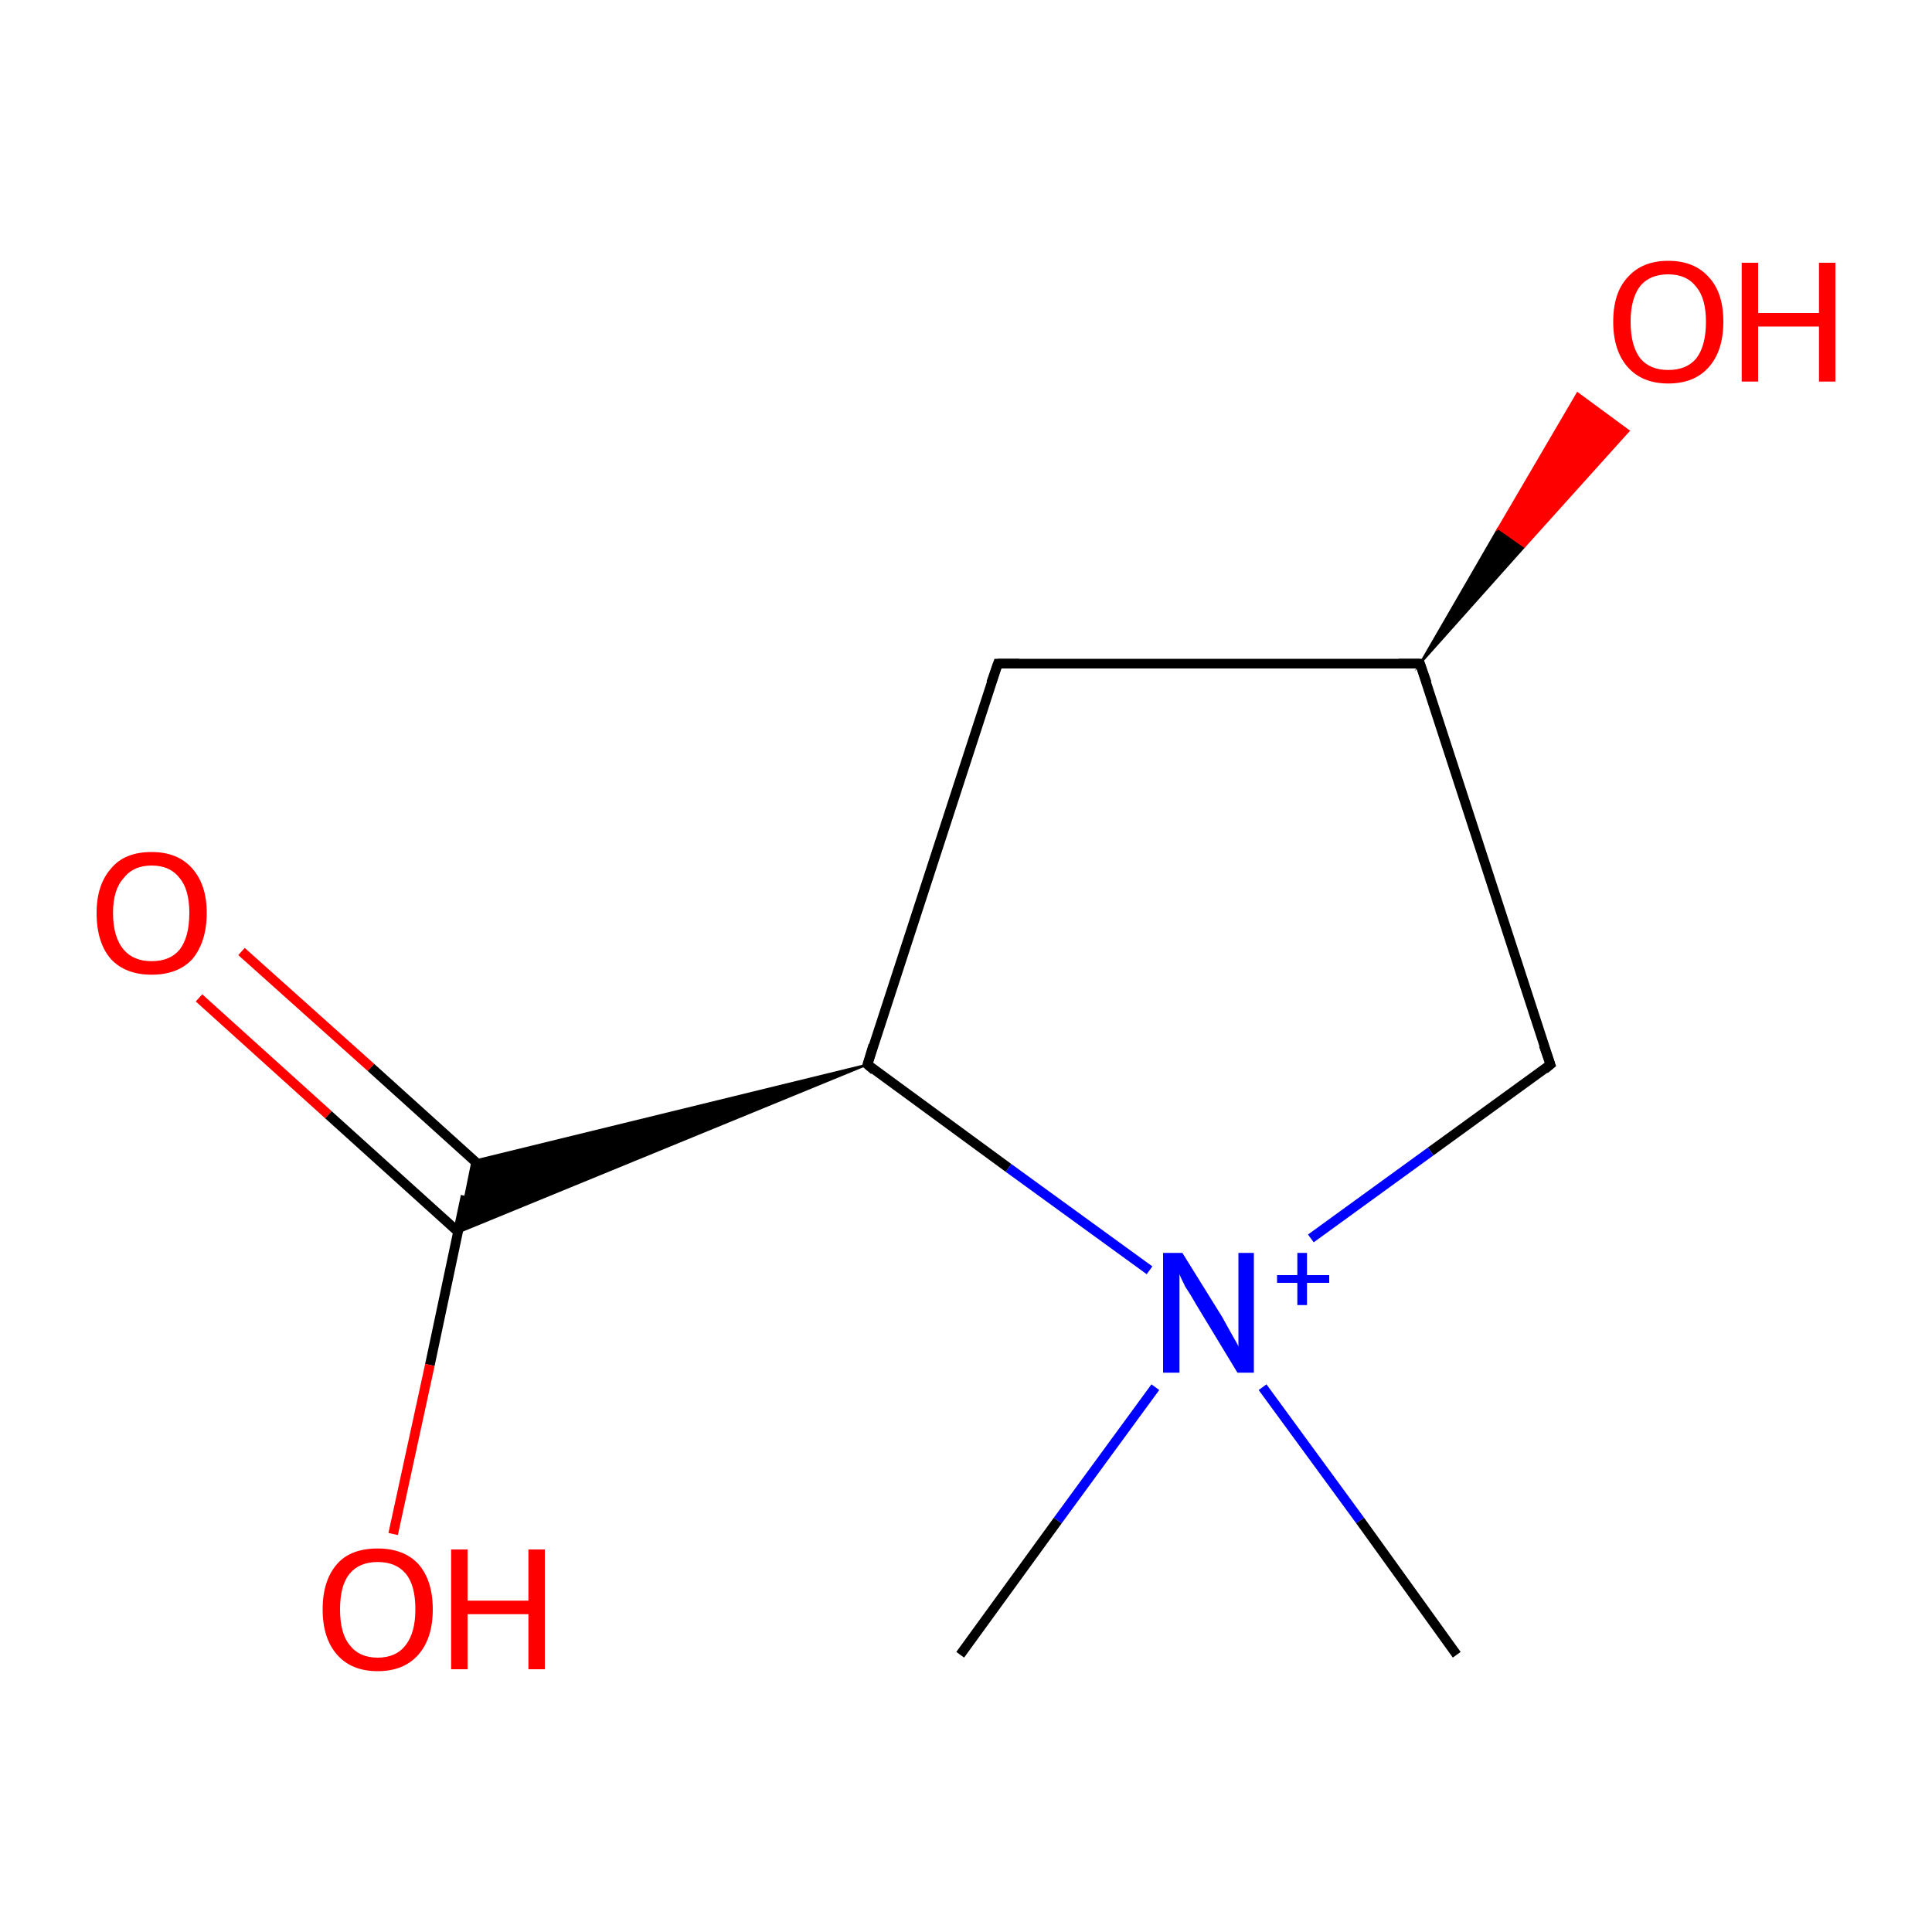 <?xml version='1.0' encoding='iso-8859-1'?>
<svg version='1.1' baseProfile='full'
              xmlns='http://www.w3.org/2000/svg'
                      xmlns:rdkit='http://www.rdkit.org/xml'
                      xmlns:xlink='http://www.w3.org/1999/xlink'
                  xml:space='preserve'
width='200px' height='200px' viewBox='0 0 200 200'>
<!-- END OF HEADER -->
<rect style='opacity:1.0;fill:#FFFFFF;stroke:none' width='200.0' height='200.0' x='0.0' y='0.0'> </rect>
<path class='bond-0 atom-10 atom-1' d='M 99.4,171.3 L 109.5,157.4' style='fill:none;fill-rule:evenodd;stroke:#000000;stroke-width:1.0px;stroke-linecap:butt;stroke-linejoin:miter;stroke-opacity:1' />
<path class='bond-0 atom-10 atom-1' d='M 109.5,157.4 L 119.6,143.6' style='fill:none;fill-rule:evenodd;stroke:#0000FF;stroke-width:1.0px;stroke-linecap:butt;stroke-linejoin:miter;stroke-opacity:1' />
<path class='bond-1 atom-2 atom-1' d='M 160.5,110.2 L 148.1,119.2' style='fill:none;fill-rule:evenodd;stroke:#000000;stroke-width:1.0px;stroke-linecap:butt;stroke-linejoin:miter;stroke-opacity:1' />
<path class='bond-1 atom-2 atom-1' d='M 148.1,119.2 L 135.7,128.2' style='fill:none;fill-rule:evenodd;stroke:#0000FF;stroke-width:1.0px;stroke-linecap:butt;stroke-linejoin:miter;stroke-opacity:1' />
<path class='bond-2 atom-2 atom-3' d='M 160.5,110.2 L 147.0,68.7' style='fill:none;fill-rule:evenodd;stroke:#000000;stroke-width:1.0px;stroke-linecap:butt;stroke-linejoin:miter;stroke-opacity:1' />
<path class='bond-3 atom-1 atom-5' d='M 119.0,131.5 L 104.4,120.9' style='fill:none;fill-rule:evenodd;stroke:#0000FF;stroke-width:1.0px;stroke-linecap:butt;stroke-linejoin:miter;stroke-opacity:1' />
<path class='bond-3 atom-1 atom-5' d='M 104.4,120.9 L 89.8,110.2' style='fill:none;fill-rule:evenodd;stroke:#000000;stroke-width:1.0px;stroke-linecap:butt;stroke-linejoin:miter;stroke-opacity:1' />
<path class='bond-4 atom-1 atom-0' d='M 130.7,143.6 L 140.8,157.4' style='fill:none;fill-rule:evenodd;stroke:#0000FF;stroke-width:1.0px;stroke-linecap:butt;stroke-linejoin:miter;stroke-opacity:1' />
<path class='bond-4 atom-1 atom-0' d='M 140.8,157.4 L 150.8,171.3' style='fill:none;fill-rule:evenodd;stroke:#000000;stroke-width:1.0px;stroke-linecap:butt;stroke-linejoin:miter;stroke-opacity:1' />
<path class='bond-5 atom-5 atom-4' d='M 89.8,110.2 L 103.3,68.7' style='fill:none;fill-rule:evenodd;stroke:#000000;stroke-width:1.0px;stroke-linecap:butt;stroke-linejoin:miter;stroke-opacity:1' />
<path class='bond-6 atom-5 atom-6' d='M 89.8,110.2 L 47.4,127.6 L 48.9,120.2 Z' style='fill:#000000;fill-rule:evenodd;fill-opacity:1;stroke:#000000;stroke-width:0.2px;stroke-linecap:butt;stroke-linejoin:miter;stroke-miterlimit:10;stroke-opacity:1;' />
<path class='bond-7 atom-3 atom-4' d='M 147.0,68.7 L 103.3,68.7' style='fill:none;fill-rule:evenodd;stroke:#000000;stroke-width:1.0px;stroke-linecap:butt;stroke-linejoin:miter;stroke-opacity:1' />
<path class='bond-8 atom-3 atom-9' d='M 147.0,68.7 L 155.1,54.7 L 157.8,56.6 Z' style='fill:#000000;fill-rule:evenodd;fill-opacity:1;stroke:#000000;stroke-width:0.2px;stroke-linecap:butt;stroke-linejoin:miter;stroke-miterlimit:10;stroke-opacity:1;' />
<path class='bond-8 atom-3 atom-9' d='M 155.1,54.7 L 168.6,44.6 L 163.3,40.7 Z' style='fill:#FF0000;fill-rule:evenodd;fill-opacity:1;stroke:#FF0000;stroke-width:0.2px;stroke-linecap:butt;stroke-linejoin:miter;stroke-miterlimit:10;stroke-opacity:1;' />
<path class='bond-8 atom-3 atom-9' d='M 155.1,54.7 L 157.8,56.6 L 168.6,44.6 Z' style='fill:#FF0000;fill-rule:evenodd;fill-opacity:1;stroke:#FF0000;stroke-width:0.2px;stroke-linecap:butt;stroke-linejoin:miter;stroke-miterlimit:10;stroke-opacity:1;' />
<path class='bond-9 atom-8 atom-6' d='M 25.0,98.5 L 38.4,110.5' style='fill:none;fill-rule:evenodd;stroke:#FF0000;stroke-width:1.0px;stroke-linecap:butt;stroke-linejoin:miter;stroke-opacity:1' />
<path class='bond-9 atom-8 atom-6' d='M 38.4,110.5 L 51.8,122.6' style='fill:none;fill-rule:evenodd;stroke:#000000;stroke-width:1.0px;stroke-linecap:butt;stroke-linejoin:miter;stroke-opacity:1' />
<path class='bond-9 atom-8 atom-6' d='M 20.6,103.3 L 34.0,115.4' style='fill:none;fill-rule:evenodd;stroke:#FF0000;stroke-width:1.0px;stroke-linecap:butt;stroke-linejoin:miter;stroke-opacity:1' />
<path class='bond-9 atom-8 atom-6' d='M 34.0,115.4 L 47.4,127.5' style='fill:none;fill-rule:evenodd;stroke:#000000;stroke-width:1.0px;stroke-linecap:butt;stroke-linejoin:miter;stroke-opacity:1' />
<path class='bond-10 atom-6 atom-7' d='M 48.2,123.8 L 44.5,141.3' style='fill:none;fill-rule:evenodd;stroke:#000000;stroke-width:1.0px;stroke-linecap:butt;stroke-linejoin:miter;stroke-opacity:1' />
<path class='bond-10 atom-6 atom-7' d='M 44.5,141.3 L 40.7,158.8' style='fill:none;fill-rule:evenodd;stroke:#FF0000;stroke-width:1.0px;stroke-linecap:butt;stroke-linejoin:miter;stroke-opacity:1' />
<path d='M 159.9,110.7 L 160.5,110.2 L 159.8,108.2' style='fill:none;stroke:#000000;stroke-width:1.0px;stroke-linecap:butt;stroke-linejoin:miter;stroke-miterlimit:10;stroke-opacity:1;' />
<path d='M 147.7,70.7 L 147.0,68.7 L 144.8,68.7' style='fill:none;stroke:#000000;stroke-width:1.0px;stroke-linecap:butt;stroke-linejoin:miter;stroke-miterlimit:10;stroke-opacity:1;' />
<path d='M 102.6,70.7 L 103.3,68.7 L 105.5,68.7' style='fill:none;stroke:#000000;stroke-width:1.0px;stroke-linecap:butt;stroke-linejoin:miter;stroke-miterlimit:10;stroke-opacity:1;' />
<path d='M 90.5,110.8 L 89.8,110.2 L 90.4,108.2' style='fill:none;stroke:#000000;stroke-width:1.0px;stroke-linecap:butt;stroke-linejoin:miter;stroke-miterlimit:10;stroke-opacity:1;' />
<path class='atom-1' d='M 122.4 129.7
L 126.5 136.3
Q 126.9 137.0, 127.5 138.1
Q 128.2 139.3, 128.2 139.4
L 128.2 129.7
L 129.8 129.7
L 129.8 142.1
L 128.1 142.1
L 123.8 135.0
Q 123.3 134.1, 122.7 133.2
Q 122.2 132.2, 122.1 131.9
L 122.1 142.1
L 120.4 142.1
L 120.4 129.7
L 122.4 129.7
' fill='#0000FF'/>
<path class='atom-1' d='M 132.2 132.0
L 134.3 132.0
L 134.3 129.7
L 135.3 129.7
L 135.3 132.0
L 137.6 132.0
L 137.6 132.8
L 135.3 132.8
L 135.3 135.1
L 134.3 135.1
L 134.3 132.8
L 132.2 132.8
L 132.2 132.0
' fill='#0000FF'/>
<path class='atom-7' d='M 33.4 166.6
Q 33.4 163.6, 34.9 161.9
Q 36.3 160.3, 39.1 160.3
Q 41.8 160.3, 43.3 161.9
Q 44.8 163.6, 44.8 166.6
Q 44.8 169.6, 43.3 171.3
Q 41.8 173.0, 39.1 173.0
Q 36.4 173.0, 34.9 171.3
Q 33.4 169.6, 33.4 166.6
M 39.1 171.6
Q 41.0 171.6, 42.0 170.3
Q 43.0 169.0, 43.0 166.6
Q 43.0 164.1, 42.0 162.9
Q 41.0 161.7, 39.1 161.7
Q 37.2 161.7, 36.2 162.9
Q 35.2 164.1, 35.2 166.6
Q 35.2 169.1, 36.2 170.3
Q 37.2 171.6, 39.1 171.6
' fill='#FF0000'/>
<path class='atom-7' d='M 46.7 160.4
L 48.4 160.4
L 48.4 165.7
L 54.7 165.7
L 54.7 160.4
L 56.4 160.4
L 56.4 172.8
L 54.7 172.8
L 54.7 167.1
L 48.4 167.1
L 48.4 172.8
L 46.7 172.8
L 46.7 160.4
' fill='#FF0000'/>
<path class='atom-8' d='M 10.0 94.5
Q 10.0 91.6, 11.5 89.9
Q 12.9 88.2, 15.7 88.2
Q 18.4 88.2, 19.9 89.9
Q 21.4 91.6, 21.4 94.5
Q 21.4 97.5, 19.9 99.3
Q 18.4 100.9, 15.7 100.9
Q 13.0 100.9, 11.5 99.3
Q 10.0 97.6, 10.0 94.5
M 15.7 99.5
Q 17.6 99.5, 18.6 98.3
Q 19.6 97.0, 19.6 94.5
Q 19.6 92.1, 18.6 90.9
Q 17.6 89.6, 15.7 89.6
Q 13.8 89.6, 12.8 90.9
Q 11.7 92.1, 11.7 94.5
Q 11.7 97.0, 12.8 98.3
Q 13.8 99.5, 15.7 99.5
' fill='#FF0000'/>
<path class='atom-9' d='M 167.0 33.3
Q 167.0 30.3, 168.5 28.7
Q 170.0 27.0, 172.7 27.0
Q 175.4 27.0, 176.9 28.7
Q 178.4 30.3, 178.4 33.3
Q 178.4 36.3, 176.9 38.0
Q 175.4 39.7, 172.7 39.7
Q 170.0 39.7, 168.5 38.0
Q 167.0 36.3, 167.0 33.3
M 172.7 38.3
Q 174.6 38.3, 175.6 37.1
Q 176.6 35.8, 176.6 33.3
Q 176.6 30.9, 175.6 29.7
Q 174.6 28.4, 172.7 28.4
Q 170.8 28.4, 169.8 29.6
Q 168.8 30.9, 168.8 33.3
Q 168.8 35.8, 169.8 37.1
Q 170.8 38.3, 172.7 38.3
' fill='#FF0000'/>
<path class='atom-9' d='M 180.3 27.2
L 182.0 27.2
L 182.0 32.4
L 188.3 32.4
L 188.3 27.2
L 190.0 27.2
L 190.0 39.5
L 188.3 39.5
L 188.3 33.8
L 182.0 33.8
L 182.0 39.5
L 180.3 39.5
L 180.3 27.2
' fill='#FF0000'/>
</svg>
